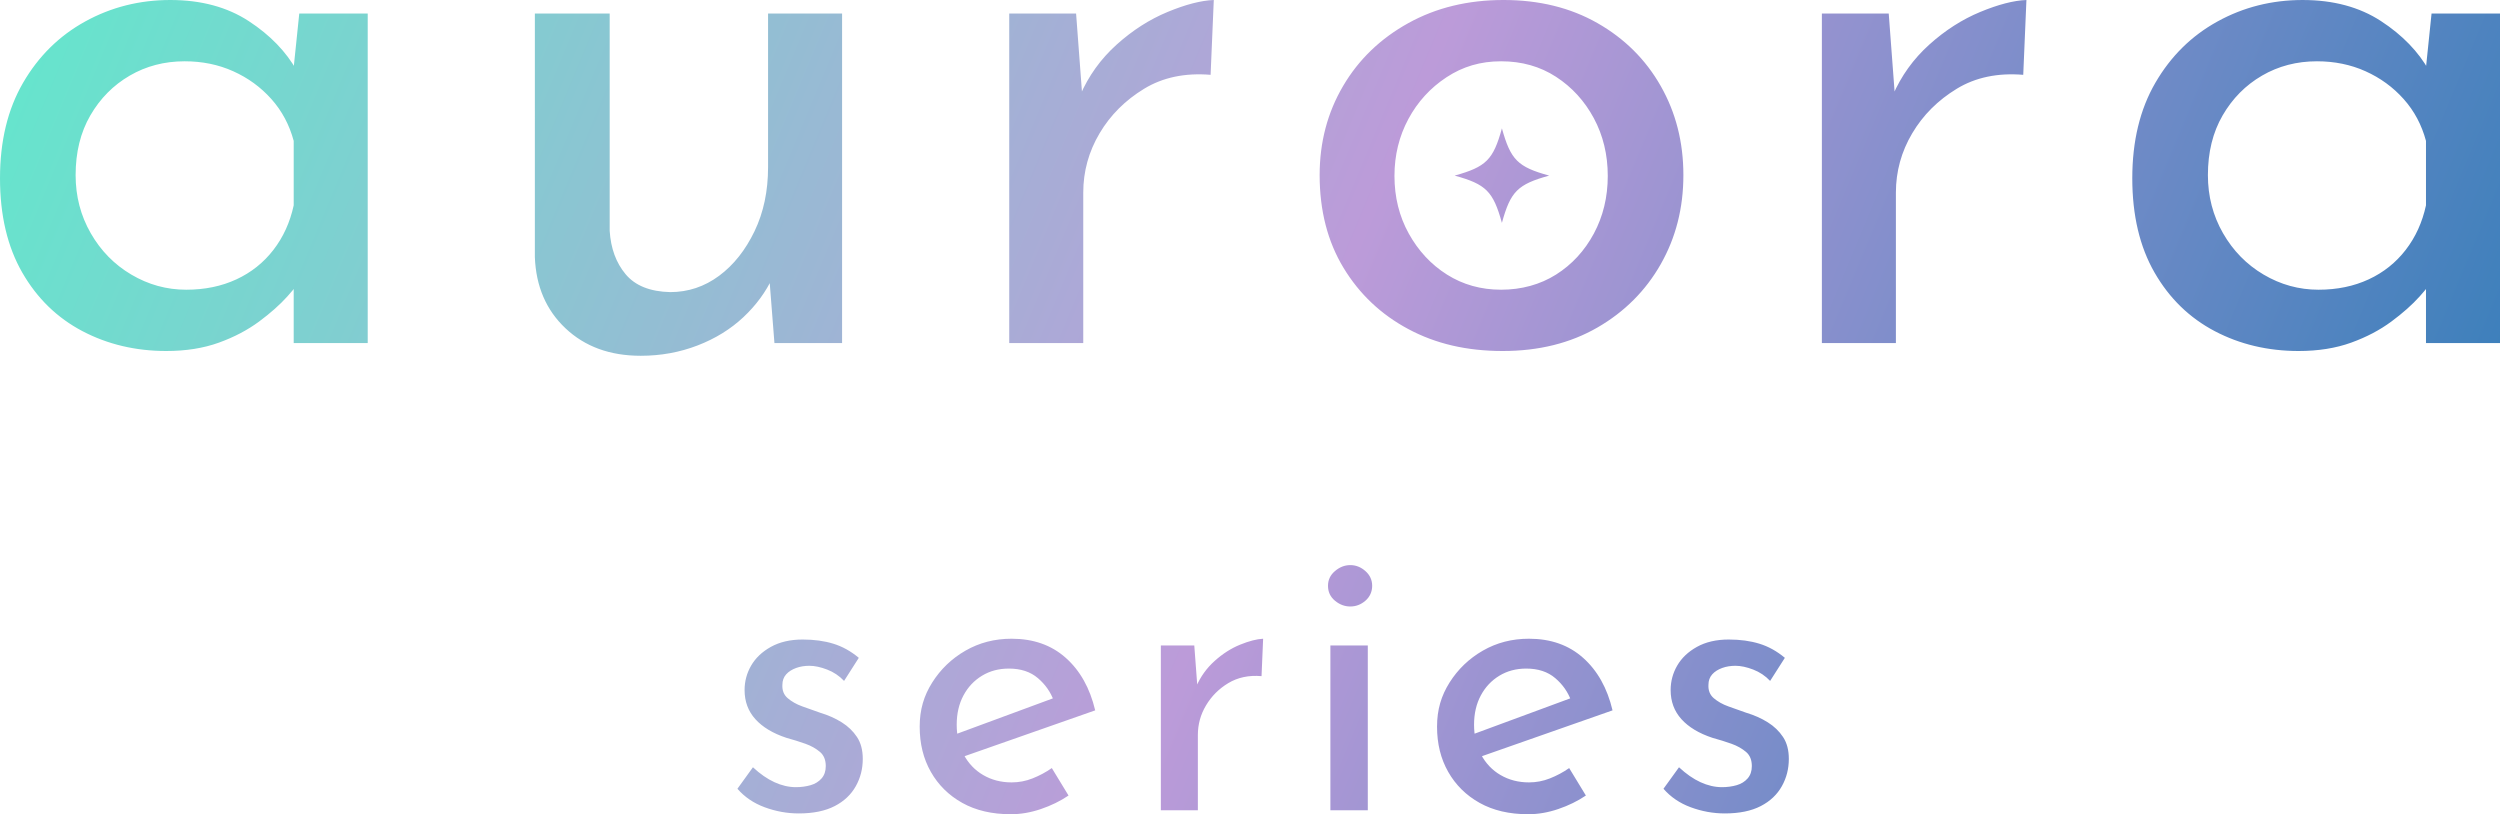 <?xml version="1.0" encoding="UTF-8"?>
<svg id="_レイヤー_2" data-name="レイヤー 2" xmlns="http://www.w3.org/2000/svg" xmlns:xlink="http://www.w3.org/1999/xlink" viewBox="0 0 251.28 81.84">
  <defs>
    <style>
      .cls-1 {
        fill: url(#_名称未設定グラデーション_228);
        stroke-width: 0px;
      }
    </style>
    <linearGradient id="_名称未設定グラデーション_228" data-name="名称未設定グラデーション 228" x1="8.02" y1="-23.79" x2="261.19" y2="81.73" gradientUnits="userSpaceOnUse">
      <stop offset="0" stop-color="#62e8cc"/>
      <stop offset=".5" stop-color="#bc9bd9"/>
      <stop offset=".77" stop-color="#6889c5"/>
      <stop offset="1" stop-color="#1e79b4"/>
    </linearGradient>
  </defs>
  <g id="mv">
    <path class="cls-1" d="M16.72,35.28c-3.09,0-5.91-.67-8.44-2-2.53-1.33-4.55-3.29-6.04-5.88-1.49-2.59-2.24-5.75-2.24-9.48s.77-6.93,2.32-9.6c1.55-2.67,3.63-4.72,6.24-6.16C11.17.72,14.03,0,17.12,0s5.72.71,7.88,2.12c2.16,1.41,3.77,3.08,4.84,5l-.48,1.2.72-6.96h6.88v33.12h-7.44v-8.64l.88,1.92c-.27.53-.77,1.21-1.52,2.04-.75.83-1.69,1.67-2.84,2.52-1.15.85-2.49,1.56-4.04,2.12-1.55.56-3.31.84-5.28.84ZM18.72,29.12c1.87,0,3.55-.35,5.04-1.04,1.49-.69,2.73-1.68,3.72-2.96.99-1.28,1.67-2.77,2.04-4.48v-6.48c-.43-1.6-1.17-3-2.24-4.2-1.07-1.2-2.35-2.13-3.84-2.8-1.49-.67-3.12-1-4.88-1-2.03,0-3.87.48-5.52,1.44-1.65.96-2.97,2.29-3.96,4-.99,1.71-1.48,3.71-1.48,6,0,2.13.51,4.08,1.52,5.84,1.01,1.76,2.37,3.15,4.08,4.16,1.71,1.01,3.54,1.52,5.52,1.52ZM64.4,35.76c-3.09,0-5.61-.92-7.56-2.76-1.95-1.84-2.97-4.23-3.08-7.16V1.36h7.52v21.84c.11,1.76.64,3.21,1.6,4.36.96,1.15,2.45,1.75,4.48,1.8,1.81,0,3.45-.55,4.92-1.64,1.47-1.09,2.65-2.59,3.56-4.48.91-1.89,1.36-4.04,1.36-6.44V1.36h7.44v33.12h-6.8l-.64-8.16.48,1.52c-.69,1.49-1.68,2.84-2.96,4.04-1.28,1.2-2.81,2.15-4.6,2.84-1.79.69-3.69,1.04-5.72,1.04ZM108.16,1.36l.72,9.6-.32-1.36c.85-1.97,2.08-3.68,3.68-5.12,1.6-1.44,3.31-2.53,5.12-3.28,1.81-.75,3.36-1.15,4.64-1.2l-.32,7.52c-2.56-.21-4.79.25-6.68,1.4-1.89,1.15-3.39,2.64-4.48,4.48-1.09,1.84-1.64,3.83-1.64,5.96v15.12h-7.44V1.36h6.72ZM132.64,17.6c0-3.31.79-6.29,2.36-8.96,1.57-2.67,3.76-4.77,6.56-6.32,2.8-1.55,5.99-2.32,9.56-2.32s6.72.77,9.44,2.32c2.72,1.55,4.84,3.65,6.36,6.32,1.52,2.67,2.28,5.65,2.28,8.96s-.76,6.29-2.28,8.96c-1.52,2.67-3.64,4.79-6.36,6.36-2.72,1.57-5.89,2.36-9.52,2.36s-6.73-.73-9.48-2.2c-2.75-1.47-4.92-3.52-6.52-6.16-1.6-2.64-2.4-5.75-2.4-9.32ZM140.16,17.68c0,2.13.48,4.07,1.44,5.8.96,1.73,2.24,3.11,3.84,4.12,1.6,1.01,3.41,1.52,5.44,1.52s3.92-.51,5.52-1.52c1.6-1.01,2.87-2.39,3.8-4.12.93-1.73,1.4-3.67,1.4-5.8s-.47-4.07-1.4-5.8c-.93-1.73-2.2-3.12-3.8-4.16-1.6-1.04-3.44-1.56-5.52-1.56s-3.85.53-5.48,1.6c-1.63,1.07-2.91,2.47-3.84,4.2-.93,1.73-1.4,3.64-1.4,5.72ZM189.84,1.36l.72,9.6-.32-1.36c.85-1.97,2.08-3.68,3.68-5.12,1.6-1.44,3.31-2.53,5.12-3.28,1.81-.75,3.36-1.15,4.64-1.2l-.32,7.52c-2.56-.21-4.79.25-6.68,1.4-1.89,1.15-3.39,2.64-4.48,4.48-1.09,1.84-1.64,3.83-1.64,5.96v15.12h-7.44V1.36h6.72ZM231.04,35.28c-3.09,0-5.91-.67-8.44-2-2.53-1.33-4.55-3.29-6.04-5.88-1.49-2.59-2.24-5.75-2.24-9.48s.77-6.93,2.32-9.6c1.55-2.67,3.63-4.72,6.24-6.16,2.61-1.44,5.47-2.16,8.56-2.16s5.72.71,7.88,2.12c2.16,1.41,3.77,3.08,4.84,5l-.48,1.2.72-6.96h6.88v33.12h-7.44v-8.64l.88,1.92c-.27.53-.77,1.21-1.52,2.04-.75.83-1.69,1.67-2.84,2.52-1.15.85-2.49,1.56-4.04,2.12-1.55.56-3.31.84-5.28.84ZM233.04,29.12c1.87,0,3.55-.35,5.04-1.04,1.49-.69,2.73-1.68,3.72-2.96.99-1.28,1.67-2.77,2.04-4.48v-6.48c-.43-1.6-1.17-3-2.24-4.2-1.07-1.2-2.35-2.13-3.84-2.8-1.49-.67-3.12-1-4.88-1-2.03,0-3.87.48-5.52,1.44-1.65.96-2.97,2.29-3.96,4-.99,1.71-1.48,3.71-1.48,6,0,2.13.51,4.08,1.52,5.84,1.01,1.76,2.37,3.15,4.08,4.16,1.71,1.01,3.55,1.52,5.52,1.52ZM80.28,81.76c-1.17,0-2.31-.21-3.42-.62-1.11-.41-2.02-1.03-2.74-1.86l1.56-2.16c.72.67,1.44,1.17,2.16,1.5.72.33,1.44.5,2.16.5.53,0,1.03-.07,1.48-.2.45-.13.82-.36,1.1-.68.28-.32.42-.73.42-1.24,0-.61-.19-1.09-.58-1.42-.39-.33-.87-.61-1.46-.82-.59-.21-1.23-.41-1.92-.6-1.36-.45-2.4-1.08-3.12-1.88-.72-.8-1.08-1.77-1.08-2.92,0-.88.22-1.7.66-2.46.44-.76,1.1-1.39,1.98-1.88.88-.49,1.95-.74,3.2-.74,1.15,0,2.17.14,3.08.42.91.28,1.76.75,2.56,1.42l-1.48,2.32c-.48-.51-1.05-.89-1.7-1.14-.65-.25-1.25-.38-1.78-.38-.48,0-.93.07-1.34.22-.41.15-.75.36-1,.64-.25.28-.38.63-.38,1.06-.03.56.15,1.01.54,1.34.39.33.87.61,1.46.82.59.21,1.19.43,1.8.64.8.24,1.52.56,2.16.96.64.4,1.15.89,1.54,1.48.39.59.58,1.32.58,2.2,0,.99-.23,1.9-.7,2.74-.47.84-1.17,1.51-2.12,2-.95.49-2.15.74-3.62.74ZM101.6,81.84c-1.89,0-3.52-.38-4.88-1.14-1.36-.76-2.41-1.8-3.16-3.12s-1.12-2.83-1.12-4.54.42-3.11,1.26-4.44c.84-1.33,1.95-2.4,3.34-3.2,1.39-.8,2.93-1.2,4.64-1.2,2.19,0,4,.64,5.44,1.92,1.44,1.28,2.43,3.04,2.96,5.28l-13.68,4.8-.88-2.2,11.16-4.12-.76.56c-.32-.88-.85-1.64-1.6-2.28-.75-.64-1.72-.96-2.92-.96-1.01,0-1.91.24-2.7.72-.79.48-1.41,1.14-1.86,1.98-.45.84-.68,1.82-.68,2.94s.23,2.12.7,3,1.12,1.57,1.96,2.06c.84.49,1.79.74,2.86.74.72,0,1.42-.13,2.1-.4.68-.27,1.33-.61,1.94-1.04l1.68,2.76c-.83.56-1.75,1.01-2.78,1.36-1.03.35-2.03.52-3.02.52ZM120.04,64.88l.36,4.8-.16-.68c.43-.99,1.04-1.84,1.84-2.56.8-.72,1.65-1.27,2.56-1.64.91-.37,1.68-.57,2.32-.6l-.16,3.76c-1.28-.11-2.39.13-3.34.7-.95.57-1.69,1.32-2.24,2.24-.55.92-.82,1.91-.82,2.98v7.56h-3.72v-16.56h3.36ZM133.48,58.88c0-.59.23-1.08.7-1.48.47-.4.98-.6,1.54-.6s1.07.2,1.52.6c.45.4.68.89.68,1.48s-.23,1.11-.68,1.5c-.45.39-.96.58-1.52.58s-1.07-.19-1.54-.58c-.47-.39-.7-.89-.7-1.5ZM133.72,64.88h3.76v16.56h-3.76v-16.56ZM153.6,81.84c-1.89,0-3.52-.38-4.88-1.14-1.36-.76-2.41-1.8-3.16-3.12s-1.12-2.83-1.12-4.54.42-3.11,1.26-4.44c.84-1.33,1.95-2.4,3.34-3.2,1.39-.8,2.93-1.2,4.64-1.2,2.19,0,4,.64,5.44,1.92,1.44,1.28,2.43,3.04,2.96,5.28l-13.68,4.8-.88-2.2,11.16-4.12-.76.56c-.32-.88-.85-1.64-1.6-2.28-.75-.64-1.72-.96-2.92-.96-1.01,0-1.91.24-2.7.72-.79.48-1.41,1.14-1.86,1.98-.45.84-.68,1.82-.68,2.94s.23,2.12.7,3c.47.88,1.12,1.57,1.96,2.06.84.49,1.79.74,2.86.74.72,0,1.42-.13,2.1-.4.68-.27,1.33-.61,1.94-1.04l1.68,2.76c-.83.56-1.75,1.01-2.78,1.36-1.03.35-2.03.52-3.02.52ZM173.36,81.76c-1.17,0-2.31-.21-3.42-.62-1.11-.41-2.02-1.03-2.74-1.86l1.56-2.16c.72.67,1.44,1.17,2.16,1.5.72.33,1.44.5,2.16.5.53,0,1.03-.07,1.48-.2.45-.13.82-.36,1.1-.68.28-.32.42-.73.42-1.24,0-.61-.19-1.09-.58-1.42-.39-.33-.87-.61-1.46-.82-.59-.21-1.23-.41-1.92-.6-1.36-.45-2.4-1.08-3.12-1.88-.72-.8-1.08-1.77-1.08-2.92,0-.88.22-1.7.66-2.46.44-.76,1.1-1.39,1.98-1.88.88-.49,1.95-.74,3.2-.74,1.15,0,2.17.14,3.08.42.91.28,1.76.75,2.56,1.42l-1.48,2.32c-.48-.51-1.05-.89-1.7-1.14-.65-.25-1.25-.38-1.78-.38-.48,0-.93.07-1.34.22-.41.15-.75.36-1,.64-.25.28-.38.63-.38,1.06-.03.56.15,1.01.54,1.34.39.33.87.61,1.46.82.59.21,1.19.43,1.8.64.8.24,1.52.56,2.16.96.64.4,1.15.89,1.54,1.48.39.59.58,1.32.58,2.2,0,.99-.23,1.9-.7,2.74-.47.84-1.17,1.51-2.12,2-.95.49-2.15.74-3.62.74ZM150.96,12.9c-.87,3.16-1.58,3.87-4.75,4.75,3.16.87,3.87,1.58,4.75,4.75.87-3.16,1.58-3.87,4.75-4.75-3.16-.87-3.87-1.58-4.75-4.75Z"/>
  </g>
</svg>